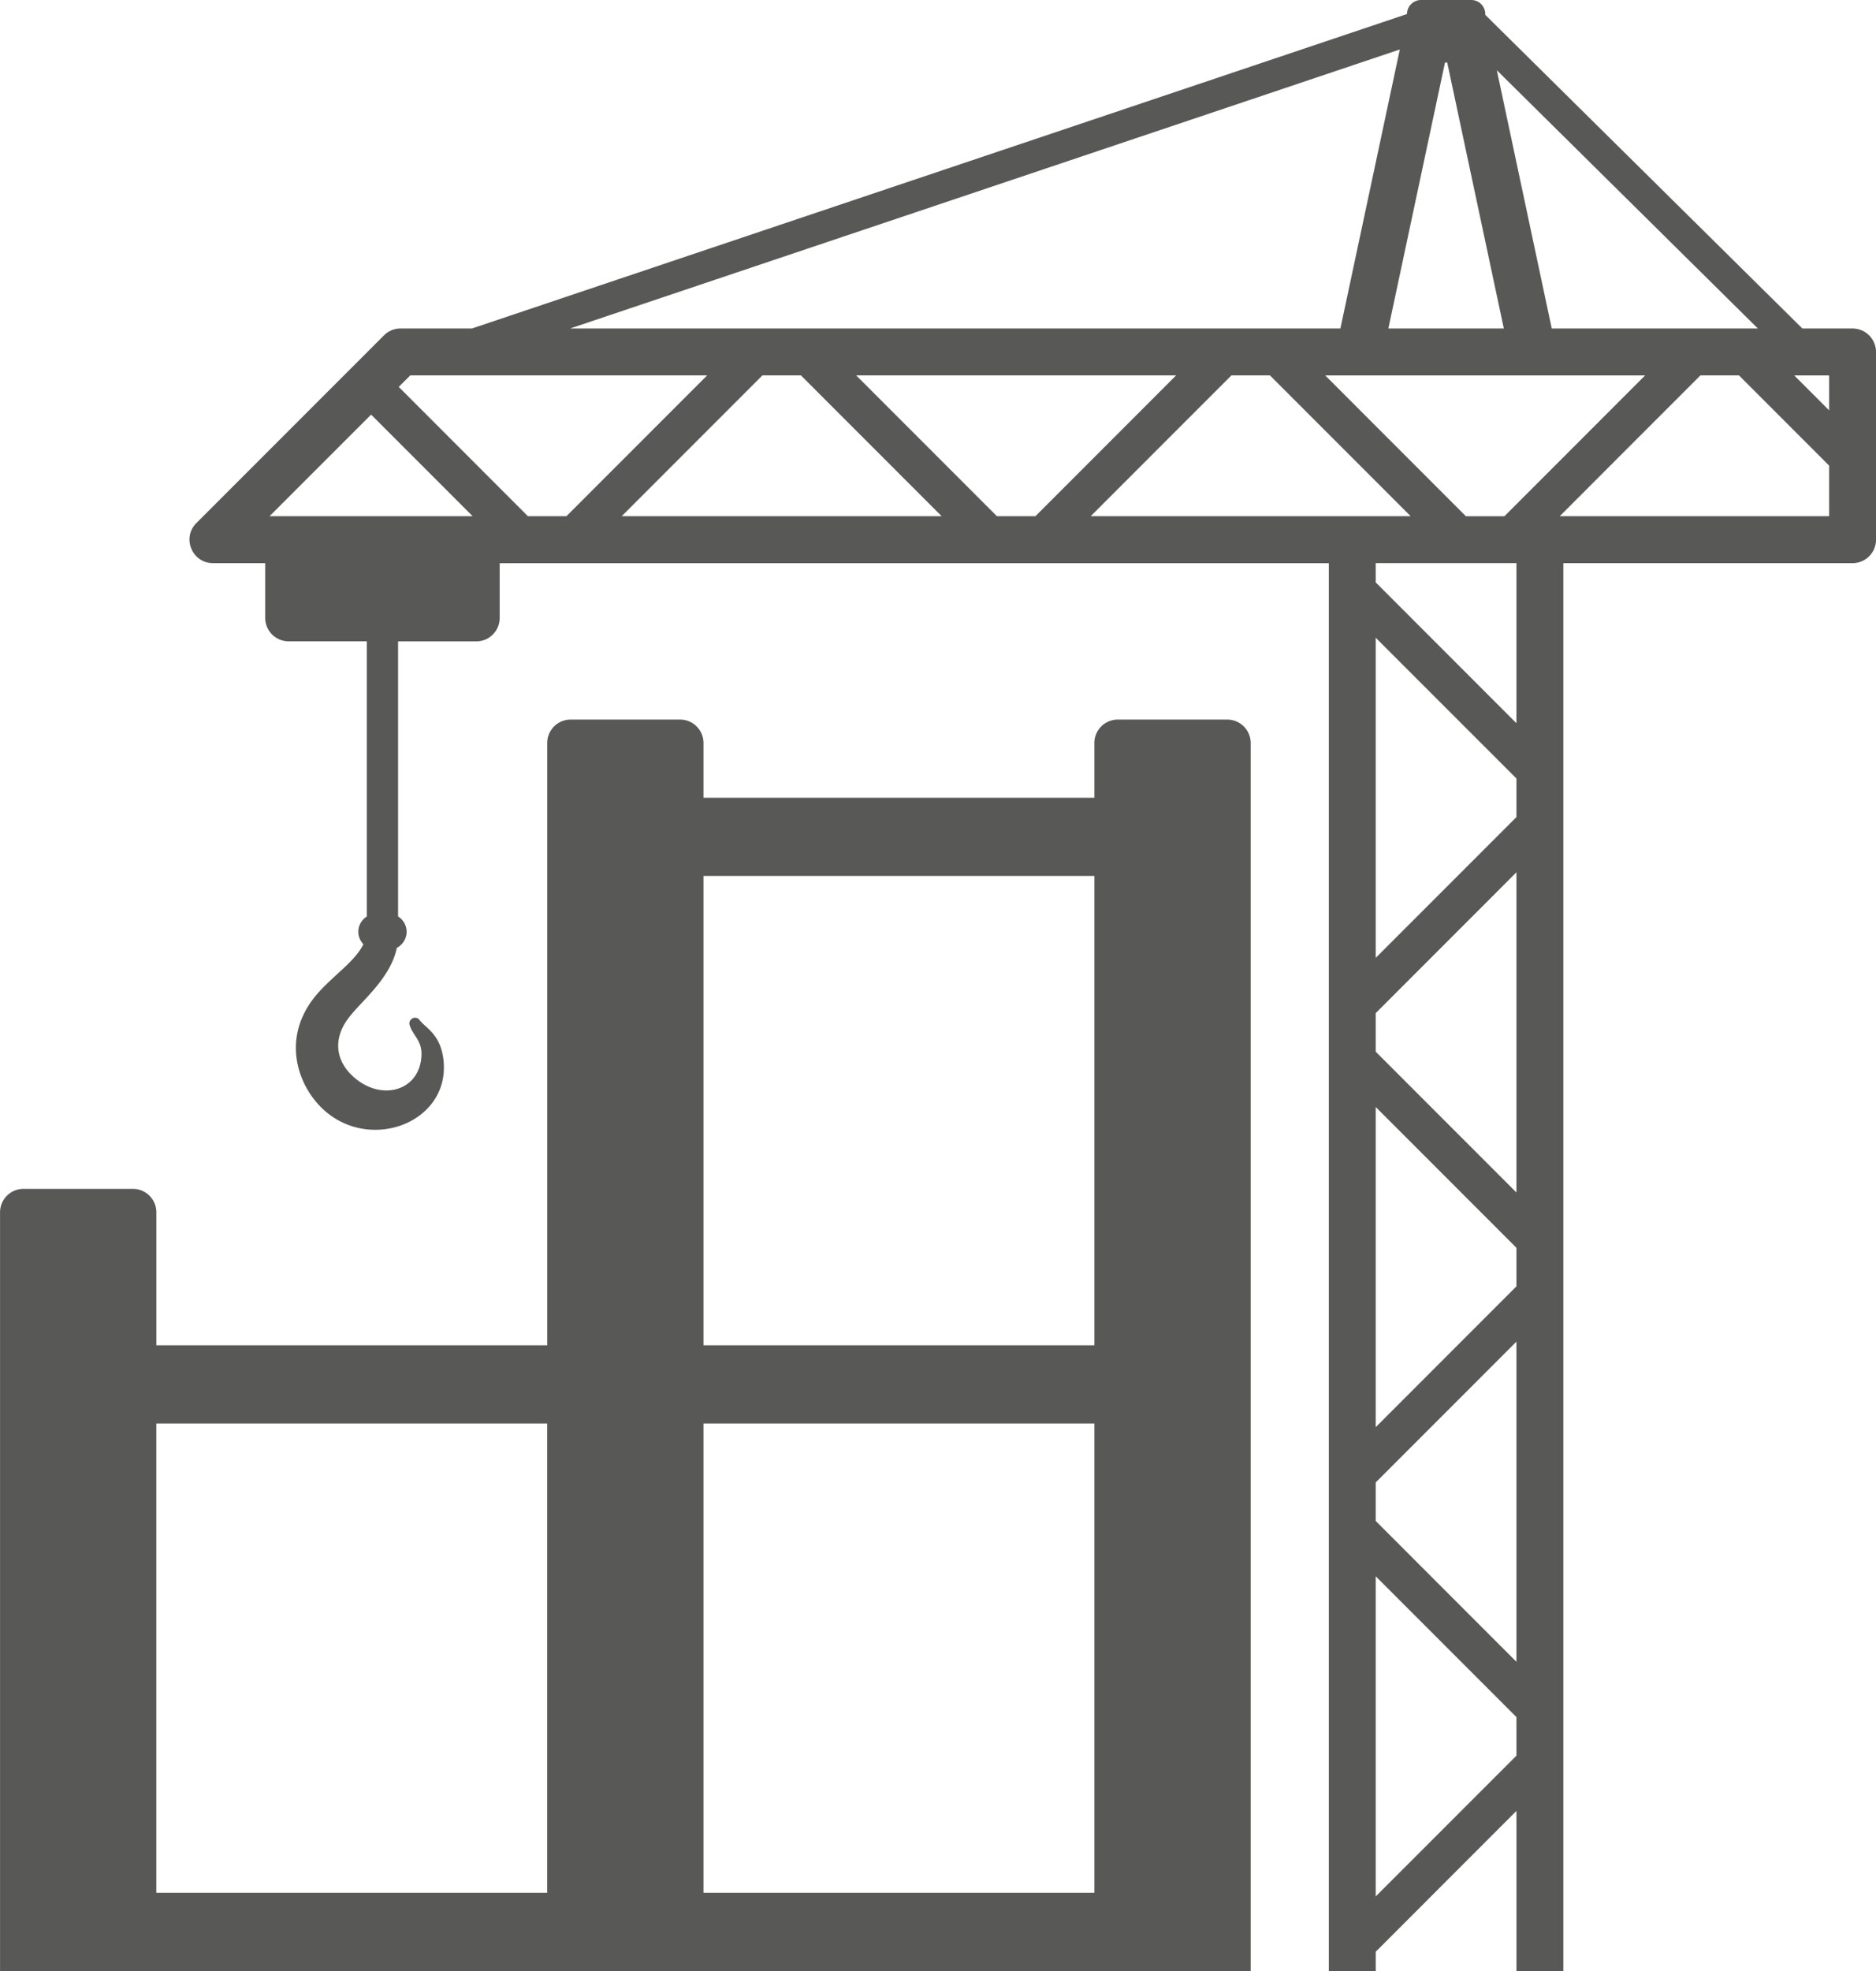 <svg xmlns="http://www.w3.org/2000/svg" width="95.238" height="100" viewBox="208.381 206 95.238 100"><path fill="#585857" d="M270.683 242.508h-5.555a1.19 1.19 0 0 0-1.19 1.189v2.778h-19.842v-2.778a1.19 1.19 0 0 0-1.19-1.189h-5.555a1.19 1.19 0 0 0-1.19 1.189v30.557h-19.842v-6.746a1.19 1.19 0 0 0-1.19-1.19h-5.556a1.19 1.19 0 0 0-1.19 1.19V306h63.492v-62.303a1.193 1.193 0 0 0-1.192-1.189zm-34.524 59.523h-19.842v-23.81h19.842v23.81zm27.779 0h-19.842v-23.81h19.842v23.81zm0-27.777h-19.842v-23.812h19.842v23.812zm38.492-51.588h-2.549l-16.098-15.913v-.041a.713.713 0 0 0-.714-.712h-2.547a.713.713 0 0 0-.713.712l-47.466 15.953h-3.627c-.316 0-.619.126-.842.35l-9.524 9.523c-.749.749-.216 2.033.843 2.033h2.651v2.778a1.19 1.19 0 0 0 1.189 1.189h3.969V252.5a.918.918 0 0 0-.431.771c0 .243.099.468.256.634-.41.854-1.413 1.491-2.284 2.457-1.79 2.009-1.2 4.267-.099 5.561 2.347 2.761 6.937 1.135 6.434-2.272-.182-1.219-.909-1.509-1.196-1.897-.191-.262-.6-.048-.504.257.178.58.695.8.587 1.699-.192 1.762-2.26 2.193-3.632.736-.725-.782-.808-1.81-.056-2.8.661-.873 2.126-1.995 2.448-3.555a.93.93 0 0 0 .5-.819.925.925 0 0 0-.435-.775v-13.956h3.968c.658 0 1.19-.532 1.19-1.189v-2.778h42.093V306h2.382v-.978l7.143-7.145V306h2.381v-71.429h14.684a1.19 1.19 0 0 0 1.189-1.189v-9.524a1.193 1.193 0 0 0-1.19-1.192zm-4.808 0h-10.464l-2.789-13.103 13.253 13.103zm-5.723 2.381l-7.143 7.144h-1.957l-7.142-7.144h16.242zm-10.161-15.873h.114l2.873 13.491h-5.861l2.874-13.491zm-2.293-.664l-3.016 14.155h-39.102l42.118-14.155zm-57.379 23.68l5.155-5.154 5.155 5.154h-10.31zm13.115 0l-6.557-6.56.585-.584h15.071l-7.144 7.144h-1.955zm4.762 0l7.143-7.144h1.956l7.144 7.144h-16.243zm19.048 0l-7.144-7.144h16.241l-7.142 7.144h-1.955zm4.761 0l7.144-7.144h1.955l7.144 7.144h-16.243zm21.613 62.884l-7.143 7.142v-16.241l7.143 7.143v1.956zm0-4.762l-7.143-7.144v-1.955l7.143-7.143v16.242zm0-19.048l-7.143 7.144v-16.243l7.143 7.143v1.956zm0-4.762l-7.143-7.143v-1.957l7.143-7.144v16.244zm0-19.047l-7.143 7.143v-16.241l7.143 7.141v1.957zm0-4.762l-7.143-7.144v-.979h7.143v8.123zm15.874-10.503h-13.676l7.143-7.144h1.956l4.577 4.578v2.566zm0-5.371l-1.772-1.772h1.772v1.772z"/></svg>